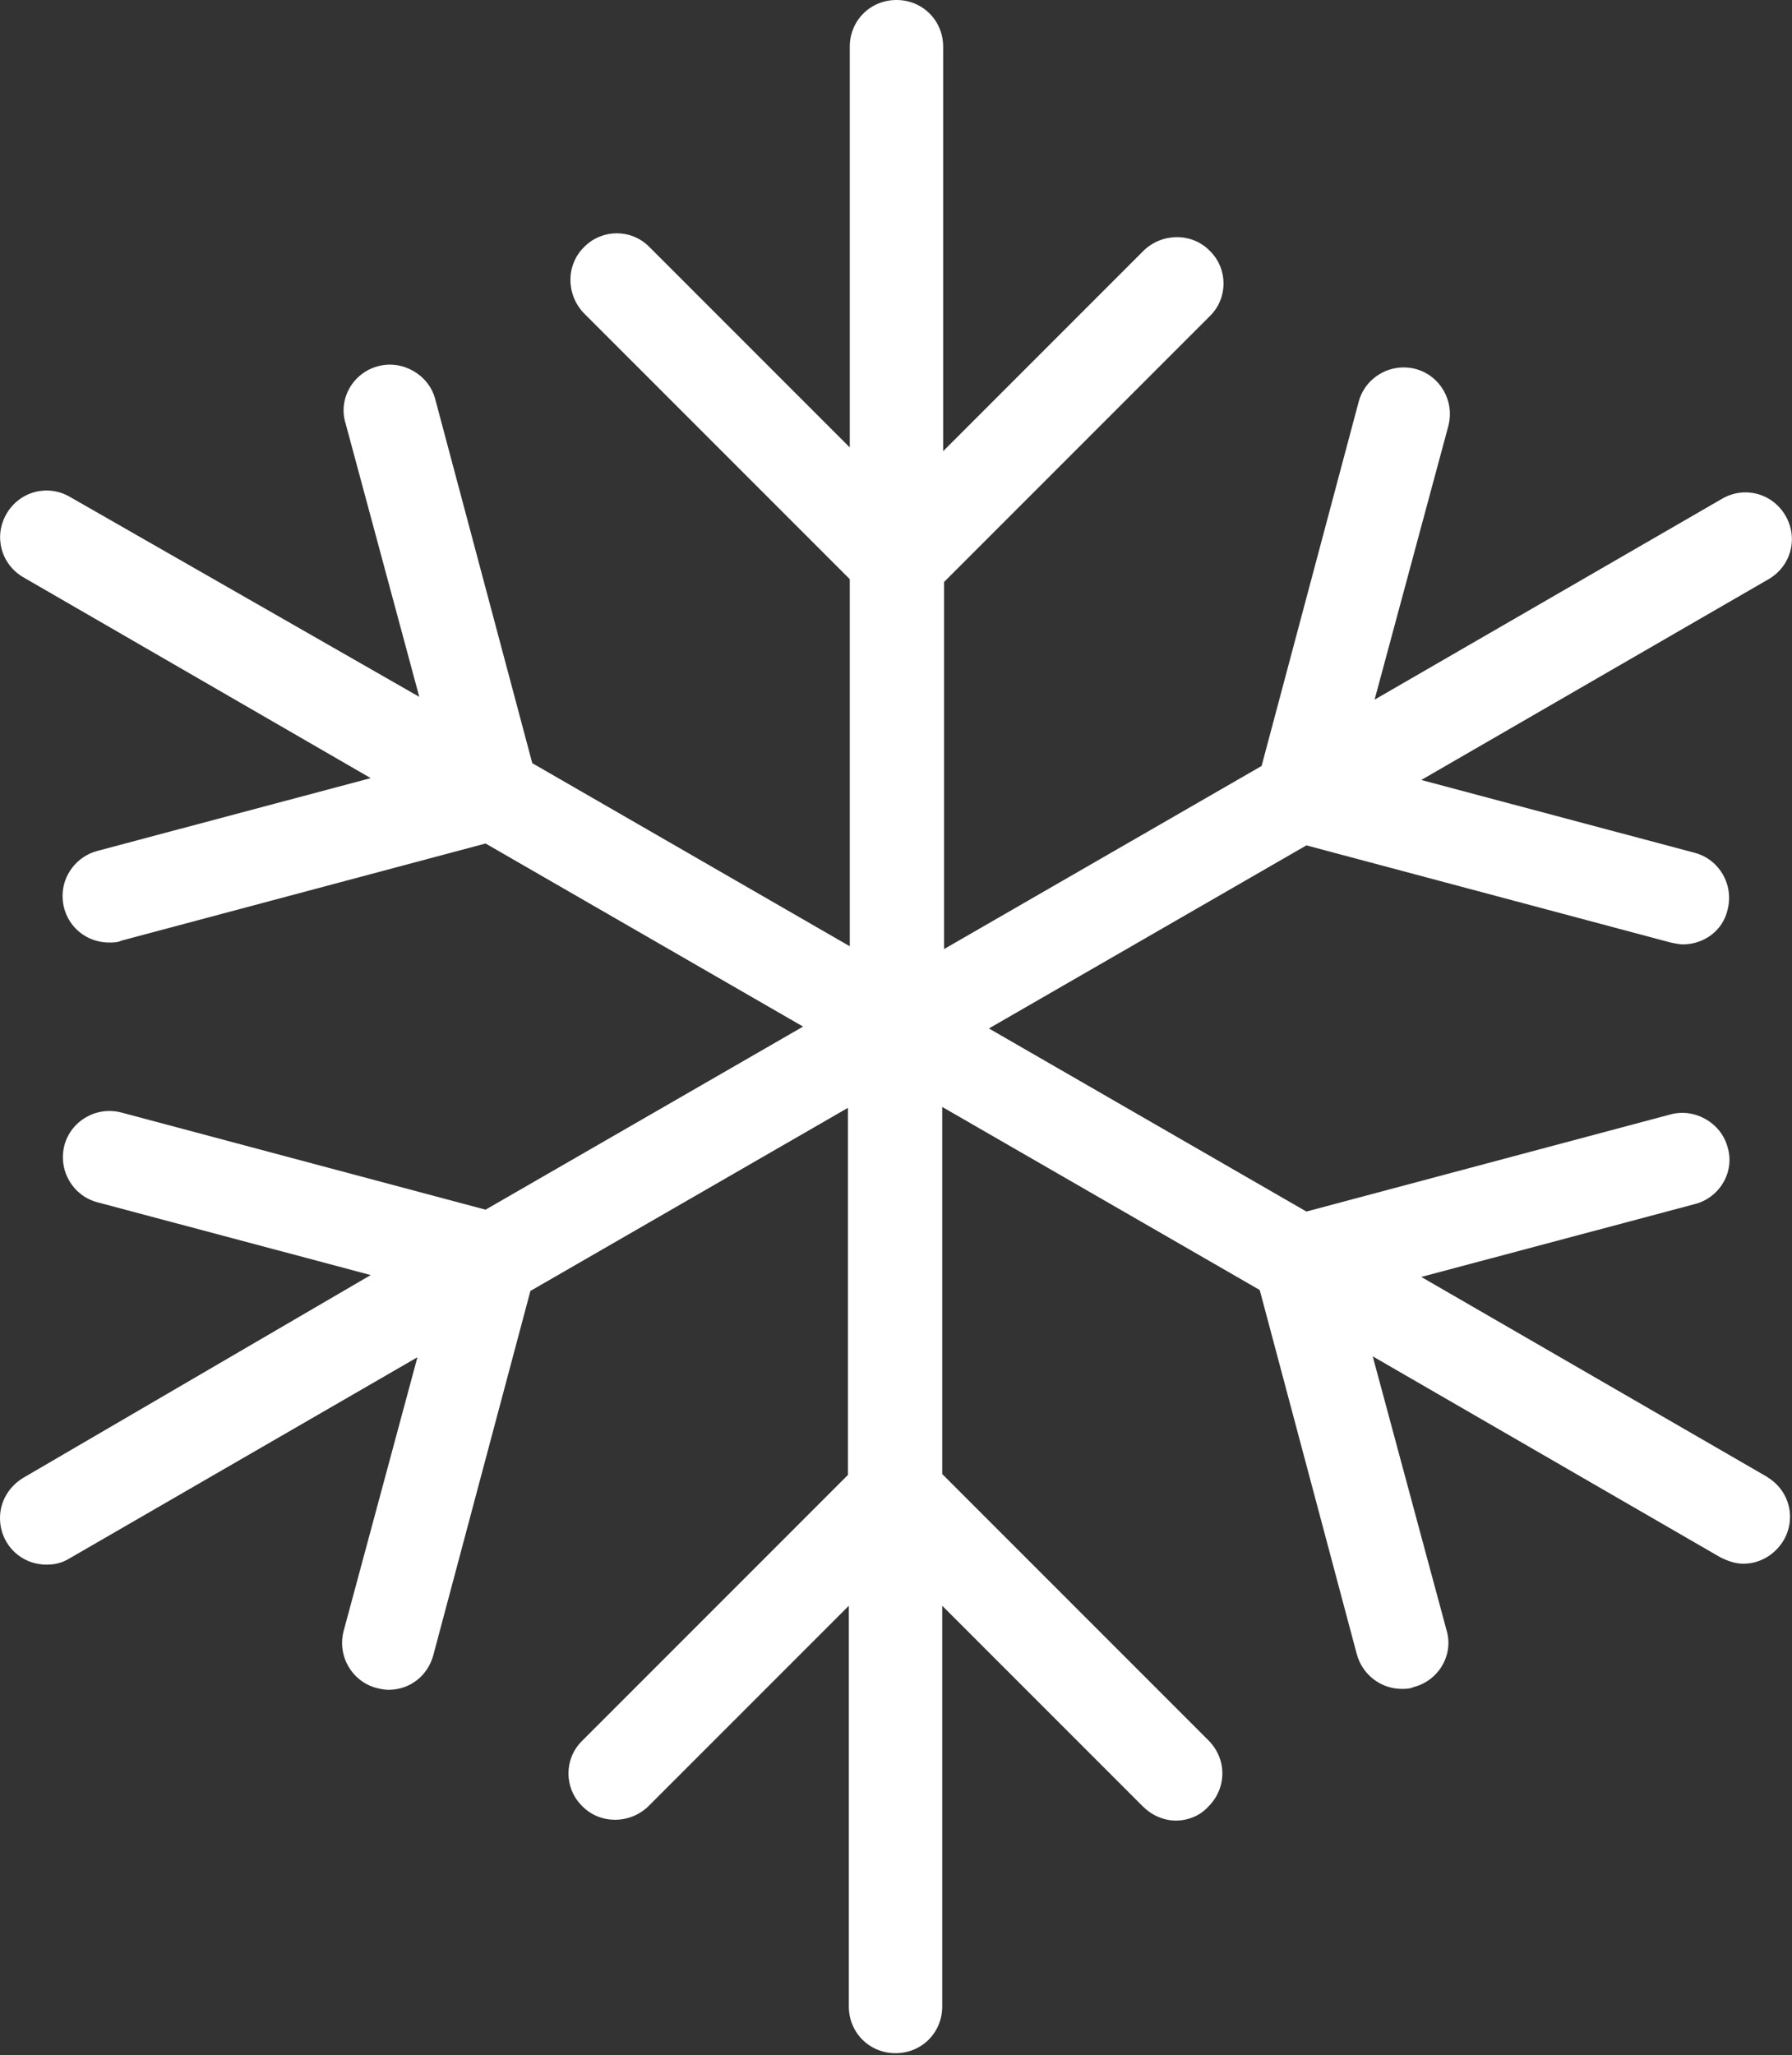 <svg xmlns="http://www.w3.org/2000/svg" id="Layer_2" data-name="Layer 2" viewBox="0 0 19.19 22"><rect x="0" y="0" width="19.19" height="22" fill="#333333" stroke="none"/><defs><style>      .cls-1 {        fill: #fff;      }    </style></defs><g id="Layer_1-2" data-name="Layer 1"><path class="cls-1" d="M18.94,15.82l-3.72-2.15,2.93-.78c.27-.07,.43-.35,.35-.61-.07-.26-.35-.42-.61-.35l-3.9,1.04-3.4-1.96,3.4-1.96,3.9,1.04s.09,.02,.13,.02c.23,0,.43-.15,.48-.37,.07-.27-.09-.54-.35-.61l-2.93-.78,3.72-2.15c.24-.14,.32-.44,.18-.68s-.44-.32-.68-.18l-3.72,2.15,.79-2.93c.07-.27-.09-.54-.35-.61-.27-.07-.54,.09-.61,.35l-1.04,3.9-3.4,1.96v-3.93l2.85-2.85c.19-.19,.19-.5,0-.69-.19-.2-.51-.2-.71-.01l-2.15,2.15V.5c0-.28-.22-.5-.5-.5s-.5,.22-.5,.5V4.79l-2.15-2.15c-.19-.19-.5-.19-.69,0-.2,.19-.2,.51-.01,.71l2.85,2.85v3.93l-3.4-1.96-1.04-3.9c-.07-.26-.35-.42-.61-.35-.27,.07-.43,.35-.35,.61l.79,2.93L.75,5.32c-.24-.14-.54-.06-.68,.18s-.06,.54,.18,.68l3.72,2.15-2.93,.78c-.22,.06-.37,.26-.37,.48,0,.28,.22,.5,.5,.5,.04,0,.09,0,.13-.02l3.9-1.04,3.4,1.96-3.4,1.96-3.9-1.04c-.27-.07-.54,.09-.61,.35-.07,.27,.09,.54,.35,.61l2.93,.78L.25,15.82C.1,15.91,0,16.07,0,16.25c0,.28,.22,.5,.5,.5,.09,0,.17-.02,.25-.07l3.72-2.15-.79,2.93c-.07,.27,.09,.54,.35,.61,.04,.01,.09,.02,.13,.02,.23,0,.42-.15,.48-.37l1.04-3.9,3.4-1.96v3.93l-2.85,2.85c-.19,.19-.19,.5,0,.69,.19,.2,.51,.2,.71,.01l2.15-2.15v4.29c0,.28,.22,.5,.5,.5h0c.28,0,.5-.22,.5-.5v-4.29l2.15,2.15c.09,.09,.22,.15,.35,.15,.13,0,.26-.05,.35-.15,.2-.2,.2-.51,0-.71l-2.85-2.85v-3.93l3.4,1.96,1.04,3.9c.06,.22,.26,.37,.48,.37,.04,0,.09,0,.13-.02,.27-.07,.43-.35,.35-.61l-.79-2.93,3.72,2.15c.08,.04,.16,.07,.25,.07,.18,0,.34-.1,.43-.25,.14-.24,.06-.54-.18-.68Z"></path></g></svg>